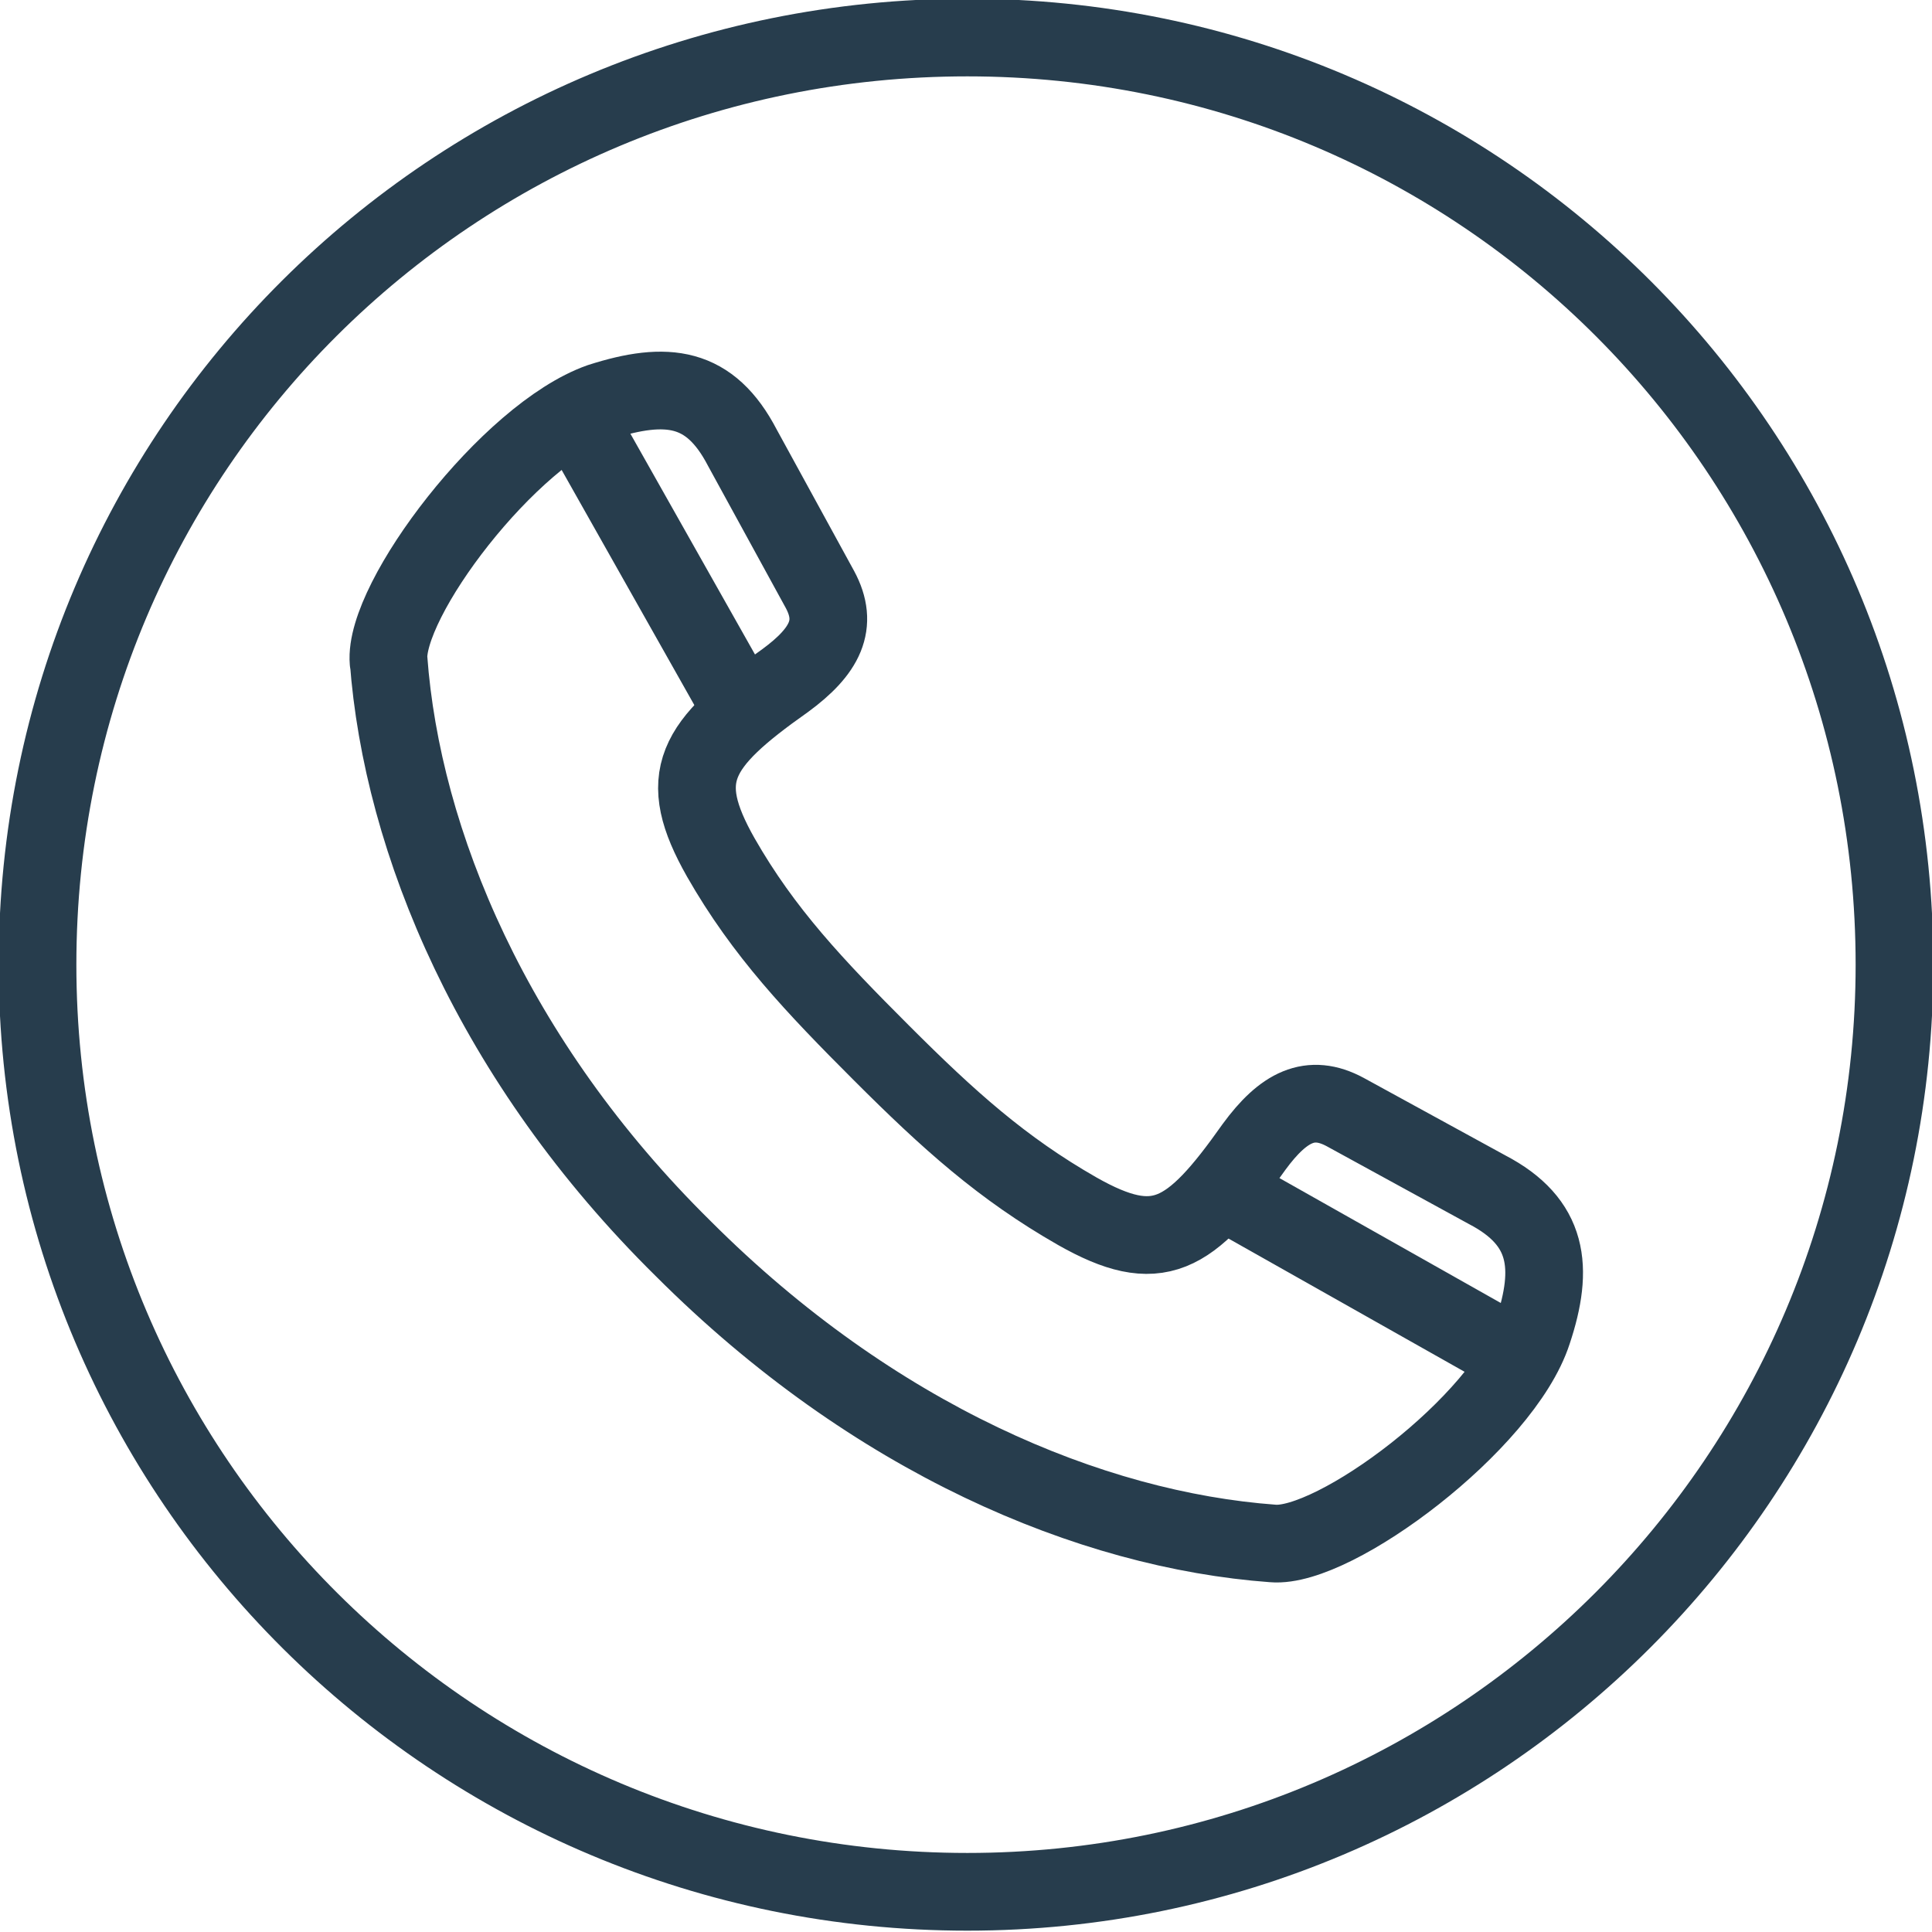 <?xml version="1.0" encoding="UTF-8"?> <svg xmlns="http://www.w3.org/2000/svg" id="a" viewBox="0 0 7.21 7.21"><defs><style>.b{fill:none;stroke:#273d4d;stroke-linecap:round;stroke-linejoin:round;stroke-width:.29px;}</style></defs><g><path class="b" d="M1.45,2.46c.05,.68,.39,1.5,1.1,2.2,.71,.71,1.52,1.05,2.2,1.1,.23,.02,.86-.45,.97-.79,.08-.24,.06-.41-.17-.53l-.53-.29c-.13-.07-.23-.02-.34,.13-.24,.34-.36,.41-.66,.24-.28-.16-.48-.34-.73-.59-.25-.25-.44-.45-.6-.73-.17-.3-.1-.42,.24-.66,.15-.11,.2-.21,.13-.34l-.29-.53c-.12-.23-.28-.25-.53-.17-.34,.12-.81,.74-.79,.97Z"></path><line class="b" x1="2.17" y1="1.59" x2="2.74" y2="2.6"></line><line class="b" x1="4.61" y1="4.47" x2="5.62" y2="5.04"></line></g><path class="b" d="M7.07,3.6c0,1.91-1.55,3.46-3.46,3.46S.14,5.52,.14,3.6,1.69,.14,3.61,.14s3.46,1.55,3.46,3.46Z"></path></svg> 